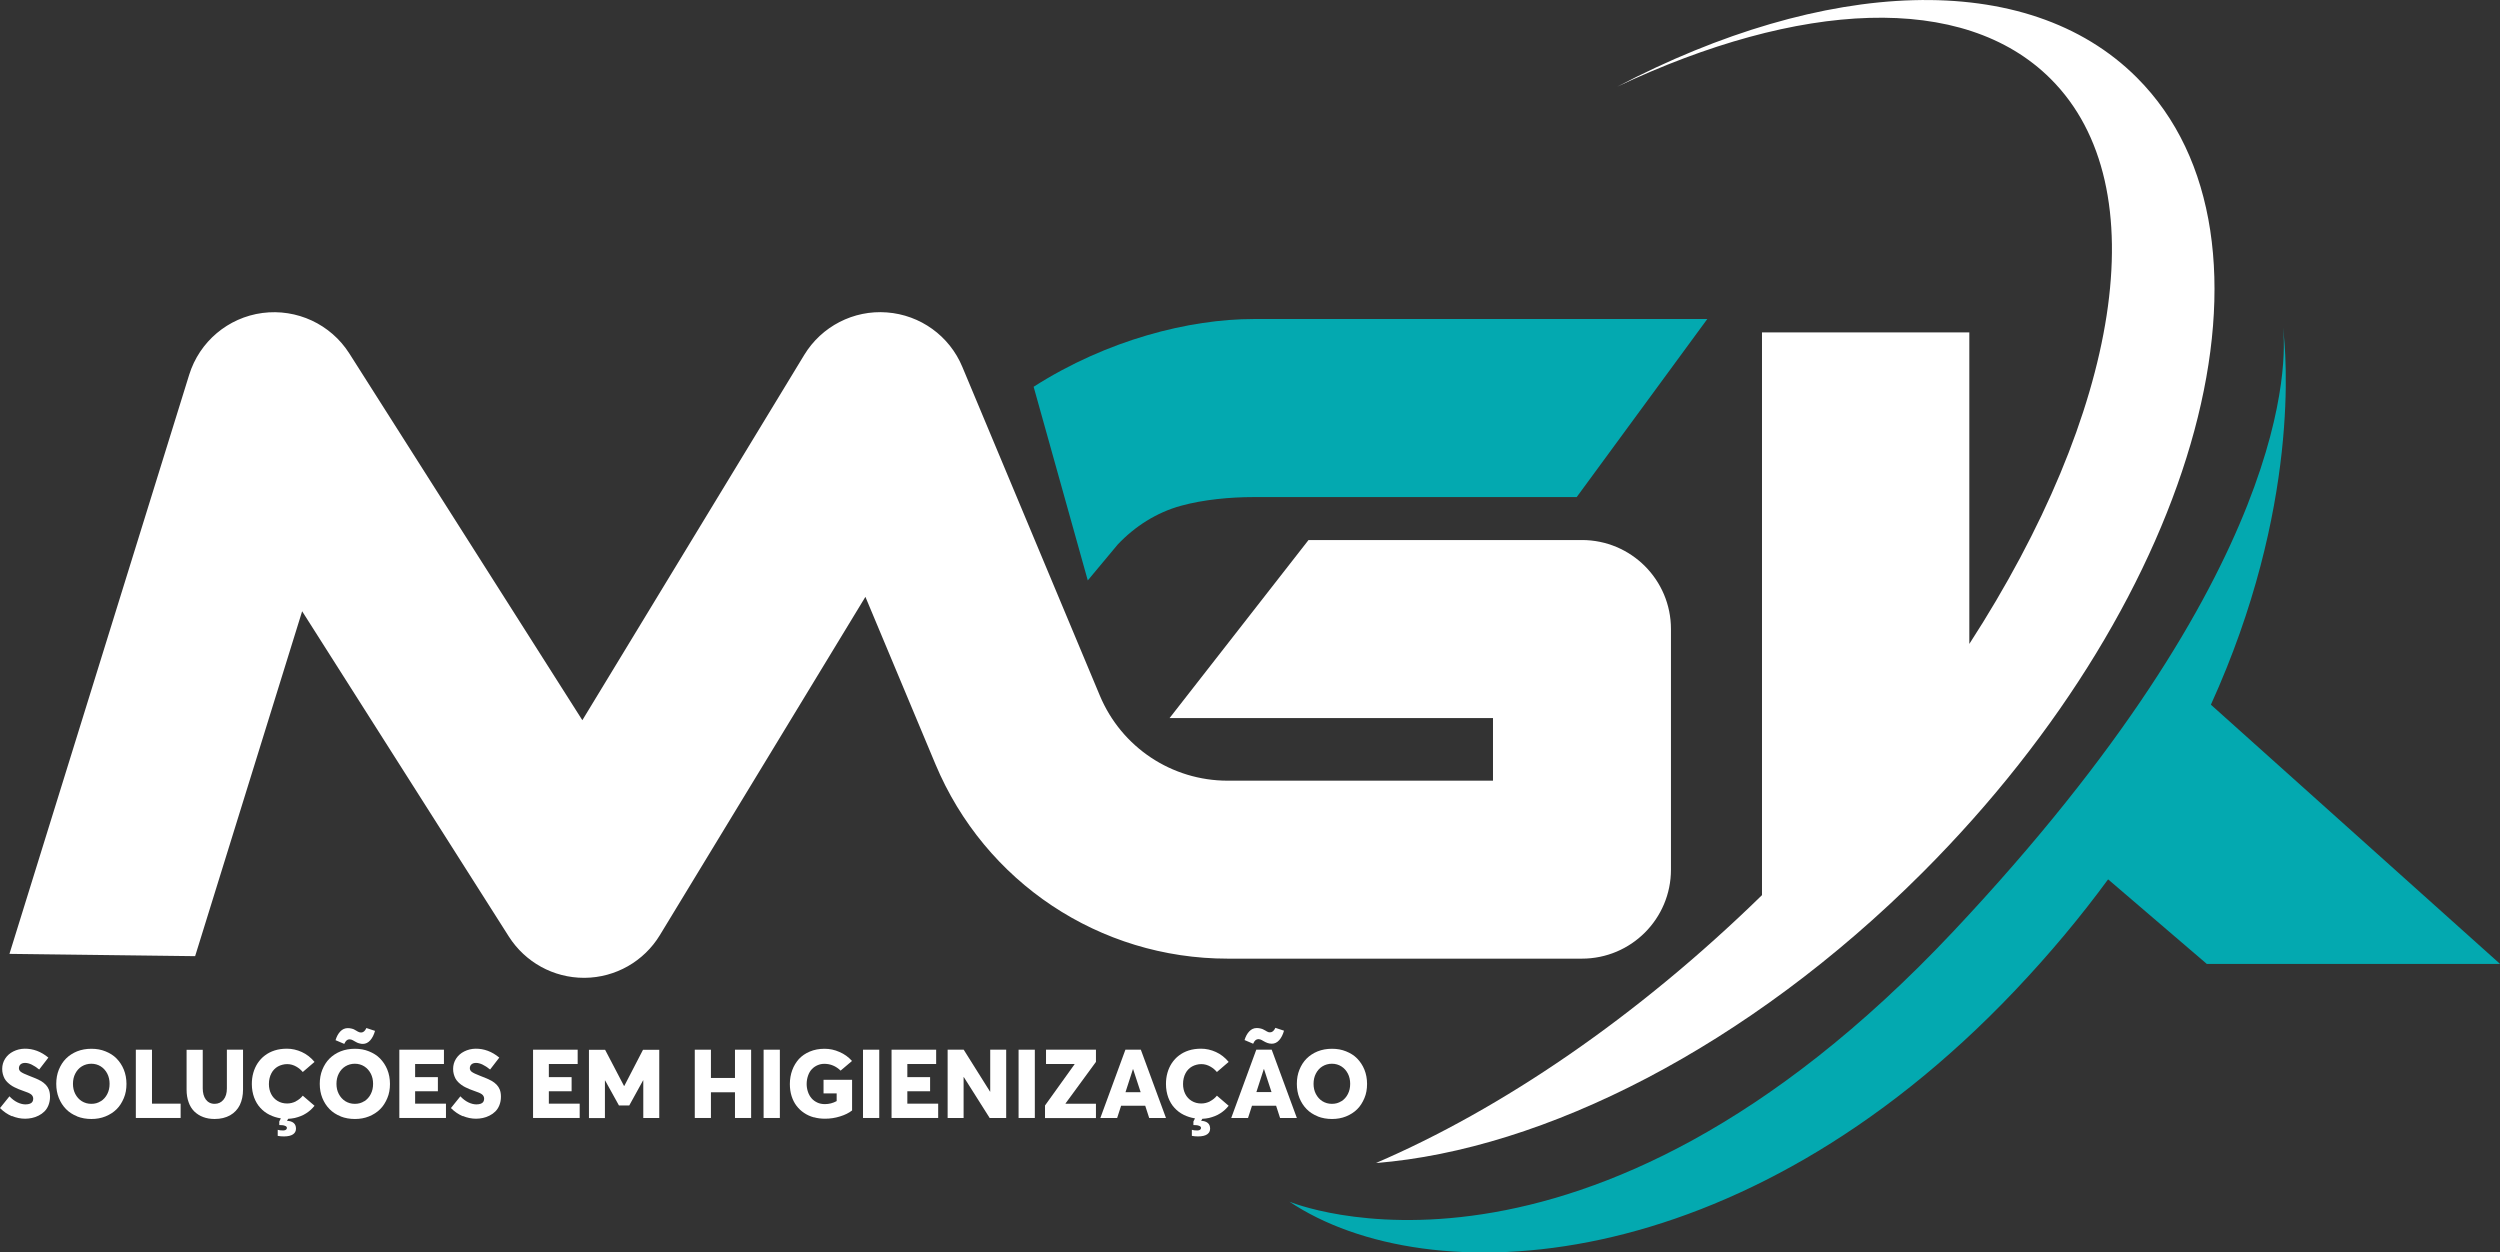 <?xml version="1.0" encoding="UTF-8"?> <svg xmlns="http://www.w3.org/2000/svg" id="Camada_2" data-name="Camada 2" viewBox="0 0 272.39 136.46"><rect x="0" y="0" width="272.39" height="136.46" fill="#333333" stroke="none"/><defs><style> .cls-1 { fill: #03a9b0; } .cls-2 { fill: #fff; } </style></defs><g id="Camada_1-2" data-name="Camada 1"><g><g><g><path class="cls-1" d="m248.76,35.71c-.03-.29-.06-.43-.06-.43,0,0,.02.15.06.43Z"></path><path class="cls-1" d="m272.39,105.02l-31.5-28.24c9.74-21.43,8.22-38.22,7.86-41.07.37,3.35,1.24,26.27-35.94,65.79-40.34,42.88-72.32,29.43-72.32,29.43,15.07,10.07,49.07,8.59,79.04-22.99,3.86-4.07,7.23-8.13,10.16-12.13l10.76,9.22h31.94Z"></path></g><path class="cls-2" d="m232.83,8.46c-12.01-12.01-34.11-10.82-56.62.98,19.8-9.34,37.7-10.36,47.23-.84,11.78,11.78,7.42,36.39-8.87,61.56v-33.94h-22.59v61.31c-13.66,13.34-28.41,23.32-42.07,29.19,18.3-1.46,40.57-12.66,59.56-31.65,30.37-30.37,40.82-69.14,23.36-86.61Z"></path><path class="cls-2" d="m63.63,106.54c-3.32,0-6.4-1.69-8.19-4.5l-22.52-35.44-11.66,37.58-20.23-.25,19.58-63.09c1.12-3.61,4.23-6.24,7.98-6.74,3.75-.49,7.44,1.22,9.47,4.41l25.39,39.96,24.17-39.79c1.89-3.12,5.38-4.92,9.01-4.64,3.64.27,6.82,2.56,8.22,5.93l14.98,35.81c2.36,5.64,7.83,9.28,13.94,9.28h28.9v-6.82h-35.24l15.14-19.4h29.79c5.36,0,9.7,4.34,9.7,9.7v26.21c0,5.36-4.34,9.7-9.7,9.7h-38.6c-13.95,0-26.45-8.32-31.84-21.19l-7.63-18.23-22.39,36.85c-1.74,2.87-4.84,4.63-8.19,4.66h-.1Z"></path><path class="cls-1" d="m118.52,63.24l-5.9-21.1c8.03-5.13,17-7.38,23.97-7.38h49.43l-14.23,19.4h-35.2c-2.56,0-5.46.27-7.93.95-2.64.73-5,2.23-6.88,4.22l-3.26,3.91Z"></path></g><g><path class="cls-2" d="m1.3,121.62c-.47-.2-.9-.49-1.3-.89l1.03-1.28c.27.29.56.51.87.66s.61.22.88.22c.19,0,.36-.03.49-.08s.22-.13.27-.22.08-.19.08-.31c0-.2-.08-.36-.23-.48-.15-.12-.45-.25-.88-.39-.18-.06-.34-.12-.48-.18s-.29-.13-.46-.21c-.16-.08-.31-.17-.43-.26s-.24-.19-.36-.31c-.12-.12-.21-.25-.29-.39-.07-.14-.13-.29-.18-.47-.05-.18-.07-.37-.07-.57,0-.41.11-.78.32-1.11.22-.34.51-.6.89-.79s.78-.29,1.23-.3c.93-.01,1.79.31,2.59.97l-1,1.3c-.59-.48-1.1-.72-1.53-.72-.21,0-.37.05-.49.15-.12.1-.18.24-.19.42,0,.16.07.3.22.41.15.11.44.25.86.41.63.24,1.05.42,1.27.55.46.26.76.58.91.96.09.23.13.49.13.79,0,.34-.06.64-.17.92-.11.28-.26.5-.44.68-.18.18-.39.33-.63.45-.24.12-.48.21-.73.26-.24.05-.49.08-.74.08-.49,0-.98-.1-1.45-.3Z"></path><path class="cls-2" d="m8.4,121.63c-.48-.19-.88-.45-1.21-.79s-.59-.74-.78-1.21c-.19-.47-.28-.99-.28-1.54s.09-1.07.28-1.54c.19-.47.45-.88.78-1.21s.74-.6,1.21-.79c.48-.19,1-.28,1.56-.28s1.06.09,1.53.28c.47.19.88.44,1.21.78s.6.74.79,1.21c.19.47.29.99.29,1.56s-.09,1.08-.29,1.55-.45.88-.79,1.21c-.33.33-.74.59-1.21.78-.47.19-.98.28-1.53.28s-1.08-.09-1.56-.28Zm2.58-1.64c.3-.19.54-.45.71-.79.17-.33.25-.7.25-1.11s-.08-.78-.25-1.11c-.17-.33-.41-.6-.71-.79s-.65-.29-1.03-.29-.73.1-1.04.29c-.31.19-.54.46-.71.79-.17.33-.25.7-.25,1.11s.08.77.25,1.1c.17.33.41.6.71.79.31.19.65.29,1.04.29s.72-.09,1.03-.29Z"></path><path class="cls-2" d="m14.8,114.37h1.76v5.88h3.12v1.56h-4.88v-7.44Z"></path><path class="cls-2" d="m22.14,121.71c-.38-.14-.7-.35-.97-.61-.27-.27-.48-.6-.62-1.01-.15-.41-.22-.86-.22-1.37v-4.34h1.76v4.22c0,.23.03.45.08.65s.14.38.24.53c.11.15.24.27.41.36.17.09.36.13.57.13.39,0,.71-.15.96-.45.25-.3.37-.71.37-1.23v-4.22h1.76v4.34c0,.65-.12,1.21-.35,1.69-.24.48-.59.85-1.06,1.12-.47.26-1.03.4-1.68.4-.46,0-.88-.07-1.25-.21Z"></path><path class="cls-2" d="m32.22,120c.31-.16.56-.36.77-.62l1.28,1.1c-.13.16-.26.3-.41.44-.15.14-.32.26-.5.38s-.38.22-.58.3-.42.15-.66.21c-.24.05-.48.08-.72.09l-.13.22c.31.01.55.09.72.23.17.14.26.35.26.62s-.11.47-.32.62c-.22.15-.55.23-1,.23-.23,0-.46-.02-.67-.06v-.66c.16.05.34.07.55.07.08,0,.15,0,.21-.02.06-.01.12-.04.17-.09s.07-.1.07-.17c0-.1-.07-.18-.22-.23-.14-.06-.35-.08-.61-.08v-.39l.16-.31v-.03c-.44-.07-.85-.2-1.23-.39s-.71-.44-.99-.75c-.29-.31-.51-.68-.68-1.13-.16-.44-.25-.93-.25-1.47,0-.43.05-.83.16-1.22.11-.39.27-.74.48-1.06.22-.32.47-.6.78-.83.3-.23.66-.42,1.07-.55s.86-.19,1.34-.19c.54,0,1.08.12,1.61.36.53.24.99.6,1.39,1.08l-1.28,1.1c-.1-.11-.2-.22-.32-.32-.12-.1-.25-.19-.39-.27-.14-.08-.3-.15-.47-.2-.17-.05-.35-.07-.52-.07s-.36.02-.53.07c-.17.04-.33.11-.48.19-.15.08-.28.19-.4.31s-.23.27-.31.43c-.09.16-.15.34-.2.54s-.07.41-.07.64c0,.39.08.75.24,1.07.16.32.4.58.7.76.31.19.66.28,1.05.28.33,0,.64-.08.95-.23Z"></path><path class="cls-2" d="m37.11,121.63c-.48-.19-.88-.45-1.21-.79s-.59-.74-.78-1.21c-.19-.47-.28-.99-.28-1.54s.09-1.07.28-1.54c.19-.47.45-.88.78-1.21s.74-.6,1.21-.79c.48-.19,1-.28,1.56-.28s1.06.09,1.53.28c.47.19.88.44,1.21.78s.6.74.79,1.21c.19.47.29.99.29,1.56s-.09,1.08-.29,1.55-.45.88-.79,1.21c-.33.33-.74.59-1.21.78-.47.19-.98.28-1.53.28s-1.08-.09-1.56-.28Zm-.55-8.3c.12-.4.29-.71.52-.95.23-.24.5-.36.82-.36.14,0,.27.02.4.05.13.03.22.06.27.09.05.03.13.07.25.14.08.04.13.08.17.1.04.02.09.05.16.07.06.02.13.03.19.03.24,0,.43-.16.58-.49l.94.31c-.12.43-.29.77-.52,1.03-.23.26-.5.39-.8.39-.12,0-.24-.01-.36-.05-.12-.03-.22-.06-.29-.1-.08-.04-.16-.08-.26-.14-.09-.05-.15-.08-.19-.11-.04-.02-.1-.04-.17-.07-.07-.02-.13-.03-.19-.03-.24,0-.42.16-.57.5l-.96-.41Zm3.13,6.66c.3-.19.54-.45.71-.79.17-.33.25-.7.25-1.11s-.08-.78-.25-1.11c-.17-.33-.41-.6-.71-.79s-.65-.29-1.03-.29-.73.1-1.04.29c-.31.19-.54.46-.71.79-.17.33-.25.7-.25,1.11s.08.77.25,1.1c.17.33.41.6.71.79.31.19.65.29,1.04.29s.72-.09,1.03-.29Z"></path><path class="cls-2" d="m43.51,114.37h4.86v1.56h-3.14v1.43h2.48v1.54h-2.48v1.35h3.36v1.56h-5.08v-7.44Z"></path><path class="cls-2" d="m50.43,121.62c-.47-.2-.9-.49-1.3-.89l1.03-1.28c.27.29.56.51.87.66s.61.22.88.22c.19,0,.36-.03.49-.08s.22-.13.27-.22.08-.19.08-.31c0-.2-.08-.36-.23-.48-.15-.12-.45-.25-.88-.39-.18-.06-.34-.12-.48-.18s-.29-.13-.46-.21c-.16-.08-.31-.17-.43-.26s-.24-.19-.36-.31c-.12-.12-.21-.25-.29-.39-.07-.14-.13-.29-.18-.47-.05-.18-.07-.37-.07-.57,0-.41.11-.78.32-1.11.22-.34.51-.6.89-.79s.78-.29,1.23-.3c.93-.01,1.79.31,2.59.97l-1,1.3c-.59-.48-1.1-.72-1.53-.72-.21,0-.37.05-.49.15-.12.1-.18.24-.19.42,0,.16.07.3.22.41.15.11.44.25.86.41.63.24,1.05.42,1.27.55.46.26.76.58.91.96.09.23.13.49.13.79,0,.34-.06.64-.17.92-.11.28-.26.5-.44.68-.18.18-.39.33-.63.45-.24.12-.48.21-.73.26-.24.05-.49.08-.74.08-.49,0-.98-.1-1.45-.3Z"></path><path class="cls-2" d="m58.08,114.37h4.86v1.56h-3.14v1.43h2.48v1.54h-2.48v1.35h3.36v1.56h-5.08v-7.44Z"></path><path class="cls-2" d="m71.83,114.37v7.44h-1.74v-4.1h-.02l-1.51,2.74h-1.12l-1.51-2.73h-.02v4.1h-1.74v-7.44h1.76l2.06,3.94h.03l2.04-3.94h1.76Z"></path><path class="cls-2" d="m75.7,114.37h1.76v3.08h2.62v-3.08h1.76v7.44h-1.76v-2.8h-2.62v2.8h-1.76v-7.44Z"></path><path class="cls-2" d="m83.2,114.37h1.77v7.44h-1.77v-7.44Z"></path><path class="cls-2" d="m88.66,121.74c-.39-.11-.74-.27-1.05-.48-.32-.21-.59-.47-.82-.77-.23-.3-.41-.65-.54-1.06-.13-.41-.19-.85-.19-1.32,0-.54.09-1.05.26-1.51.17-.47.42-.87.73-1.22.32-.34.71-.61,1.19-.81s1.01-.3,1.59-.3,1.1.11,1.64.35c.54.23.99.56,1.36.98l-1.24,1.05c-.51-.49-1.1-.74-1.77-.74-.26,0-.51.05-.74.15-.23.1-.44.24-.61.42-.18.18-.32.42-.42.7-.1.28-.16.59-.16.93,0,.3.05.58.14.85.09.27.22.5.39.7.17.2.38.35.63.47.25.12.53.17.84.17.44,0,.87-.11,1.27-.33v-.84h-1.43v-1.48h3.11v3.34c-.34.27-.78.49-1.31.65-.53.17-1.08.25-1.64.25-.43,0-.84-.05-1.22-.16Z"></path><path class="cls-2" d="m94.03,114.37h1.77v7.44h-1.77v-7.44Z"></path><path class="cls-2" d="m97.14,114.37h4.86v1.56h-3.14v1.43h2.48v1.54h-2.48v1.35h3.36v1.56h-5.08v-7.44Z"></path><path class="cls-2" d="m109.63,114.37v7.44h-1.8l-2.82-4.46h-.02v4.46h-1.74v-7.44h1.75l2.87,4.57h.02v-4.57h1.75Z"></path><path class="cls-2" d="m110.98,114.37h1.77v7.44h-1.77v-7.44Z"></path><path class="cls-2" d="m116.1,120.22v.04h3.31v1.56h-5.55v-1.37l3.22-4.49v-.03h-3.11v-1.56h5.44v1.33l-3.31,4.52Z"></path><path class="cls-2" d="m124.76,120.48h-2.61l-.43,1.33h-1.83l2.73-7.44h1.68l2.74,7.44h-1.83l-.43-1.33Zm-.48-1.48l-.82-2.51h-.02l-.81,2.51h1.65Z"></path><path class="cls-2" d="m131.82,120c.31-.16.56-.36.77-.62l1.28,1.1c-.13.16-.26.3-.41.44-.15.14-.32.26-.5.38s-.38.22-.58.3-.42.15-.66.21c-.24.05-.48.08-.72.09l-.13.22c.31.01.55.09.72.23.17.14.26.35.26.62s-.11.47-.32.62c-.22.15-.55.23-1,.23-.23,0-.46-.02-.67-.06v-.66c.16.05.34.07.55.07.08,0,.15,0,.21-.02.06-.01.12-.04.17-.09s.07-.1.07-.17c0-.1-.07-.18-.22-.23-.14-.06-.35-.08-.61-.08v-.39l.16-.31v-.03c-.44-.07-.85-.2-1.23-.39s-.71-.44-.99-.75c-.29-.31-.51-.68-.68-1.13-.16-.44-.25-.93-.25-1.47,0-.43.05-.83.16-1.22.11-.39.27-.74.48-1.06.22-.32.47-.6.78-.83.3-.23.66-.42,1.07-.55s.86-.19,1.34-.19c.54,0,1.08.12,1.61.36.53.24.99.6,1.39,1.08l-1.28,1.1c-.1-.11-.2-.22-.32-.32-.12-.1-.25-.19-.39-.27-.14-.08-.3-.15-.47-.2-.17-.05-.35-.07-.52-.07s-.36.02-.53.07c-.17.04-.33.11-.48.19-.15.08-.28.19-.4.31s-.23.27-.31.43c-.09.16-.15.34-.2.54s-.07.41-.07.64c0,.39.08.75.24,1.07.16.32.4.58.7.76.31.19.66.28,1.05.28.33,0,.64-.08.95-.23Z"></path><path class="cls-2" d="m139.02,120.48h-2.61l-.43,1.33h-1.83l2.73-7.44h1.68l2.74,7.44h-1.83l-.43-1.33Zm-2.46-6.75l-.96-.41c.12-.4.29-.71.52-.95.23-.24.5-.36.82-.36.14,0,.27.02.4.05.13.03.22.06.27.09.05.03.13.07.25.13.06.03.1.06.13.08.03.02.07.04.12.06.05.02.09.04.13.05.04,0,.09.01.14.01.24,0,.43-.16.58-.49l.94.31c-.12.43-.29.77-.52,1.03s-.5.39-.8.39c-.18,0-.34-.03-.48-.08-.14-.05-.29-.12-.44-.21-.08-.05-.15-.08-.19-.11-.04-.02-.1-.04-.17-.07-.07-.02-.13-.03-.19-.03-.24,0-.43.16-.57.5Zm1.98,5.26l-.82-2.51h-.02l-.81,2.51h1.65Z"></path><path class="cls-2" d="m143.57,121.63c-.48-.19-.88-.45-1.21-.79s-.59-.74-.78-1.21c-.19-.47-.28-.99-.28-1.54s.09-1.07.28-1.54c.19-.47.45-.88.78-1.21s.74-.6,1.21-.79c.48-.19,1-.28,1.56-.28s1.06.09,1.53.28c.47.19.88.44,1.21.78s.6.74.79,1.21c.19.47.29.99.29,1.56s-.09,1.08-.29,1.55-.45.88-.79,1.21c-.33.33-.74.59-1.21.78-.47.19-.98.28-1.53.28s-1.08-.09-1.56-.28Zm2.58-1.64c.3-.19.54-.45.71-.79.17-.33.25-.7.25-1.11s-.08-.78-.25-1.11c-.17-.33-.41-.6-.71-.79s-.65-.29-1.03-.29-.73.1-1.04.29c-.31.19-.54.46-.71.79-.17.33-.25.7-.25,1.11s.08.77.25,1.1c.17.33.41.6.71.79.31.19.65.29,1.04.29s.72-.09,1.03-.29Z"></path></g></g></g></svg> 